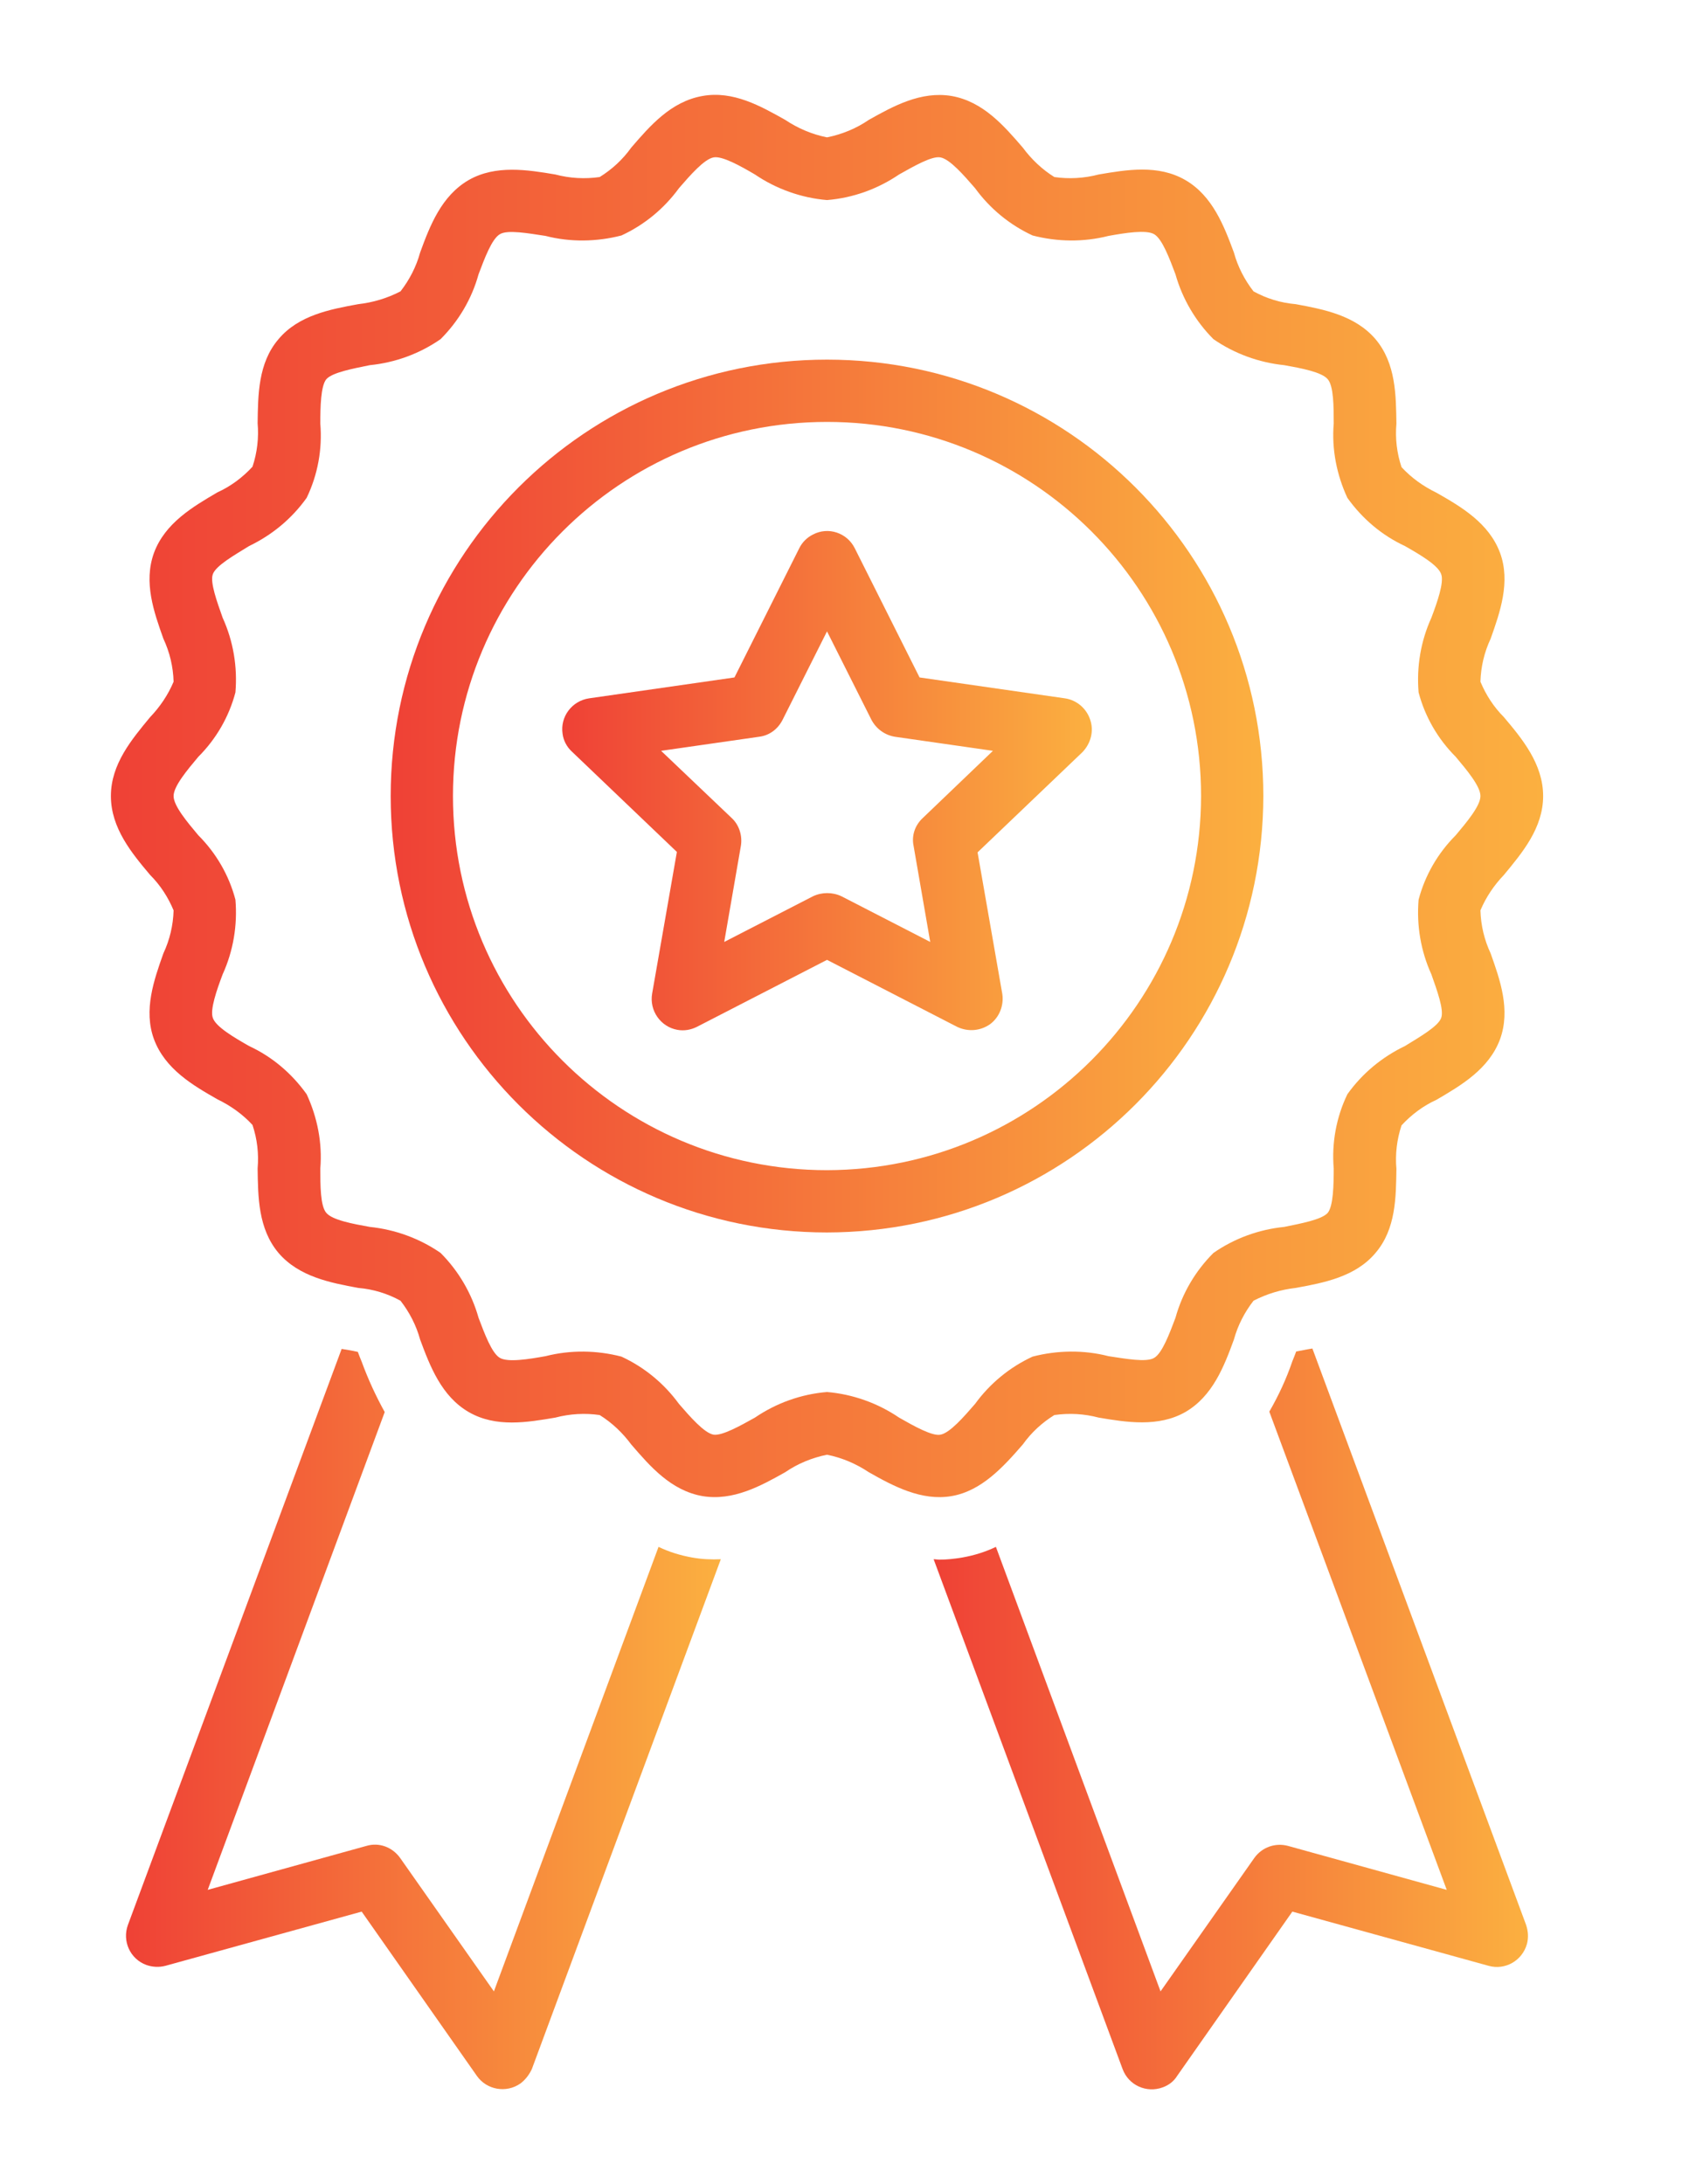 <svg xmlns="http://www.w3.org/2000/svg" xmlns:xlink="http://www.w3.org/1999/xlink" id="Layer_1" x="0px" y="0px" viewBox="0 0 396 512" style="enable-background:new 0 0 396 512;" xml:space="preserve"> <style type="text/css"> .st0{fill:url(#SVGID_1_);} .st1{fill:url(#SVGID_00000144334178319336800400000010314858664257505675_);} .st2{fill:url(#SVGID_00000044164397101815835680000014966399102144665230_);} .st3{fill:url(#SVGID_00000077320833983172230650000006083126625752720044_);} .st4{fill:url(#SVGID_00000145780888565480193720000006026840924159879068_);} </style> <linearGradient id="SVGID_1_" gradientUnits="userSpaceOnUse" x1="29.552" y1="402.9" x2="168.919" y2="402.9"> <stop offset="0" style="stop-color:#EF4136"></stop> <stop offset="1" style="stop-color:#FBB040"></stop> </linearGradient> <path class="st0" d="M154.4,362.6l-38.6,104.2l-22-31.3c-1.8-2.5-4.9-3.7-7.9-2.8L48.7,443l41.5-112c-2.1-3.8-3.9-7.7-5.4-11.8 c-0.3-0.7-0.6-1.5-0.9-2.3c-1.3-0.3-2.5-0.5-3.8-0.7L30,451.2c-1.4,3.8,0.5,8,4.3,9.4c1.4,0.5,3,0.6,4.5,0.2l46-12.7l27,38.5 c2.3,3.3,6.9,4.1,10.2,1.8c1.2-0.9,2.1-2.1,2.7-3.4l44.3-119.5c-2.2,0.1-4.5,0-6.7-0.4C159.5,364.6,156.9,363.8,154.4,362.6z"></path> <linearGradient id="SVGID_00000159456222539628257270000006777734349235449755_" gradientUnits="userSpaceOnUse" x1="218.908" y1="402.902" x2="358.264" y2="402.902"> <stop offset="0" style="stop-color:#EF4136"></stop> <stop offset="1" style="stop-color:#FBB040"></stop> </linearGradient> <path style="fill:url(#SVGID_00000159456222539628257270000006777734349235449755_);" d="M307.7,316.1c-1.3,0.2-2.6,0.5-3.8,0.7 c-0.3,0.8-0.6,1.6-0.9,2.3c-1.4,4.1-3.2,8-5.4,11.8L339.2,443l-37.2-10.3c-3-0.8-6.1,0.3-7.9,2.8l-22,31.3l-38.6-104.2 c-2.5,1.2-5.1,2-7.9,2.5c-1.8,0.3-3.6,0.5-5.4,0.5c-0.4,0-0.8-0.1-1.3-0.1L263.2,485c1.4,3.8,5.6,5.7,9.4,4.3 c1.4-0.5,2.6-1.4,3.4-2.7l27-38.5l46,12.7c3.9,1.1,7.9-1.2,9-5.1c0.4-1.5,0.3-3-0.2-4.5L307.7,316.1z"></path> <linearGradient id="SVGID_00000016039412014228788710000002452876632301302958_" gradientUnits="userSpaceOnUse" x1="25.902" y1="186.605" x2="361.916" y2="186.605"> <stop offset="0" style="stop-color:#EF4136"></stop> <stop offset="1" style="stop-color:#FBB040"></stop> </linearGradient> <path style="fill:url(#SVGID_00000016039412014228788710000002452876632301302958_);" d="M223.1,350.7c7-1.2,12.1-6.8,16.7-12.1 c2-2.8,4.5-5.1,7.4-6.9c3.5-0.5,7-0.3,10.4,0.6c6.5,1.1,14,2.3,20.3-1.3c6.4-3.7,9.1-10.7,11.4-17c0.9-3.3,2.5-6.4,4.6-9.1 c3.1-1.6,6.4-2.6,9.9-3c6.6-1.2,14-2.6,18.7-8.2c4.8-5.6,4.8-13.1,4.9-19.7c-0.3-3.4,0.1-6.9,1.2-10.2c2.3-2.5,5.1-4.6,8.2-6 c5.8-3.4,12.3-7.2,14.9-14.2c2.5-6.9,0-13.9-2.2-20.1c-1.5-3.2-2.3-6.6-2.4-10.1c1.3-3.1,3.2-5.9,5.5-8.3c4.3-5.2,9.2-11,9.2-18.5 c0-7.5-4.9-13.4-9.2-18.5c-2.4-2.4-4.2-5.2-5.5-8.3c0.1-3.5,0.9-6.9,2.4-10.1c2.2-6.2,4.7-13.3,2.2-20.1c-2.6-7-9.1-10.8-14.9-14.1 c-3.1-1.5-5.9-3.5-8.2-6c-1.1-3.3-1.5-6.7-1.2-10.2c-0.1-6.6-0.1-14.1-4.9-19.8c-4.8-5.6-12.2-7-18.7-8.2c-3.5-0.3-6.8-1.3-9.9-3 c-2.1-2.7-3.7-5.8-4.6-9.1c-2.3-6.2-5-13.3-11.4-17c-6.4-3.7-13.8-2.4-20.3-1.3c-3.4,0.9-7,1.1-10.4,0.6c-2.9-1.8-5.4-4.2-7.4-6.9 c-4.4-5.1-9.3-10.8-16.7-12.1c-7.2-1.2-13.7,2.4-19.4,5.6c-2.9,2-6.3,3.4-9.8,4.1c-3.5-0.7-6.8-2.1-9.8-4.1 c-5.7-3.2-12.2-6.9-19.4-5.6c-7.4,1.3-12.3,7-16.7,12.1c-2,2.8-4.5,5.1-7.4,6.9c-3.5,0.5-7,0.3-10.4-0.6c-6.5-1.1-14-2.3-20.3,1.3 c-6.4,3.7-9.1,10.7-11.4,17c-0.9,3.3-2.5,6.4-4.6,9.1c-3.1,1.6-6.4,2.6-9.9,3c-6.6,1.2-14,2.6-18.7,8.2c-4.8,5.6-4.8,13.1-4.9,19.7 c0.3,3.4-0.1,6.9-1.2,10.2c-2.3,2.5-5.1,4.6-8.2,6c-5.8,3.4-12.3,7.2-14.9,14.2c-2.5,6.9,0,13.9,2.2,20.1c1.5,3.2,2.3,6.6,2.4,10.1 c-1.3,3.1-3.2,5.9-5.5,8.3c-4.3,5.2-9.2,11-9.2,18.5s4.9,13.4,9.2,18.5c2.4,2.4,4.2,5.2,5.5,8.3c-0.1,3.5-0.9,6.9-2.4,10.1 c-2.2,6.2-4.7,13.3-2.2,20.1c2.6,7,9.1,10.8,14.9,14.1c3.1,1.5,5.9,3.5,8.2,6c1.1,3.3,1.5,6.7,1.2,10.2c0.1,6.6,0.1,14.1,4.9,19.8 c4.8,5.6,12.2,7,18.7,8.2c3.5,0.3,6.8,1.3,9.9,3c2.1,2.7,3.7,5.8,4.6,9.1c2.3,6.2,5,13.3,11.4,17c6.4,3.7,13.8,2.4,20.3,1.3 c3.4-0.9,7-1.1,10.4-0.6c2.9,1.8,5.4,4.2,7.4,6.9c4.4,5.1,9.3,10.8,16.7,12.1c7.2,1.2,13.7-2.4,19.4-5.6c2.9-2,6.3-3.4,9.8-4.1 c3.5,0.7,6.8,2.1,9.8,4.1C209.5,348.4,216.1,351.9,223.1,350.7z M210.8,332.3c-5-3.4-10.9-5.5-16.9-6c-6.1,0.5-11.9,2.6-16.9,6 c-3.4,1.9-7.7,4.3-9.7,4c-2.2-0.4-5.5-4.2-8.1-7.2c-3.5-4.8-8.1-8.6-13.5-11.1c-5.8-1.5-11.9-1.6-17.8-0.1 c-3.9,0.7-8.8,1.5-10.7,0.4c-1.9-1.1-3.6-5.7-5-9.4c-1.6-5.7-4.7-11-8.9-15.2c-4.9-3.4-10.7-5.5-16.6-6.1c-3.9-0.7-8.8-1.6-10.2-3.3 c-1.4-1.6-1.4-6.5-1.4-10.4c0.5-6-0.7-12-3.2-17.4c-3.5-4.9-8.1-8.8-13.5-11.3c-3.5-2-7.8-4.5-8.5-6.6c-0.7-1.9,0.9-6.5,2.3-10.2 c2.5-5.5,3.5-11.5,3-17.5c-1.5-5.7-4.5-10.9-8.7-15.1c-2.6-3.1-5.8-6.9-5.8-9.2s3.2-6.1,5.8-9.2c4.2-4.2,7.2-9.4,8.7-15.1 c0.5-6-0.5-12-3-17.5c-1.3-3.7-3-8.3-2.3-10.2c0.7-2,5.1-4.5,8.5-6.6c5.4-2.6,10-6.4,13.5-11.3c2.6-5.4,3.7-11.4,3.2-17.4 c0-3.9,0.1-8.8,1.4-10.4c1.4-1.6,6.3-2.5,10.2-3.3c6-0.6,11.7-2.7,16.6-6.1c4.2-4.2,7.3-9.4,8.9-15.2c1.4-3.7,3.1-8.3,5-9.4 c1.8-1.1,6.7-0.2,10.7,0.4c5.8,1.5,12,1.4,17.8-0.1c5.4-2.5,10-6.3,13.5-11.1c2.6-3,5.9-6.8,8.1-7.2c2-0.4,6.3,2,9.7,4 c5,3.4,10.9,5.5,16.9,6c6.1-0.5,11.9-2.6,16.9-6c3.4-1.9,7.7-4.4,9.7-4c2.2,0.4,5.5,4.2,8.1,7.2c3.5,4.8,8.1,8.6,13.5,11.1 c5.8,1.5,11.9,1.6,17.8,0.1c3.9-0.7,8.8-1.5,10.7-0.4c1.9,1.1,3.6,5.7,5,9.4c1.6,5.7,4.7,11,8.9,15.2c4.9,3.4,10.7,5.5,16.6,6.1 c3.9,0.7,8.8,1.6,10.2,3.3c1.4,1.6,1.4,6.5,1.4,10.4c-0.5,6,0.7,12,3.2,17.4c3.5,4.9,8.1,8.8,13.5,11.3c3.5,2,7.8,4.5,8.5,6.6 c0.7,1.9-0.9,6.5-2.3,10.2c-2.5,5.5-3.5,11.5-3,17.5c1.5,5.7,4.5,10.9,8.7,15.1c2.6,3.1,5.8,6.9,5.8,9.2s-3.2,6.1-5.8,9.2 c-4.2,4.2-7.2,9.4-8.7,15.1c-0.5,6,0.5,12,3,17.5c1.3,3.7,3,8.3,2.3,10.2c-0.7,2-5.1,4.5-8.5,6.6c-5.4,2.6-10,6.4-13.5,11.3 c-2.6,5.4-3.7,11.4-3.2,17.4c0,3.9-0.1,8.8-1.4,10.4c-1.4,1.6-6.3,2.5-10.2,3.3c-6,0.6-11.7,2.7-16.6,6.1c-4.2,4.2-7.3,9.4-8.9,15.2 c-1.4,3.7-3.1,8.3-5,9.4c-1.8,1.1-6.7,0.2-10.7-0.4c-5.8-1.5-12-1.4-17.8,0.1c-5.4,2.5-10,6.3-13.5,11.1c-2.6,3-5.9,6.8-8.1,7.2 C218.6,336.7,214.3,334.3,210.8,332.3z"></path> <linearGradient id="SVGID_00000105390164833576609950000006963875541211971731_" gradientUnits="userSpaceOnUse" x1="91.644" y1="186.606" x2="296.174" y2="186.606"> <stop offset="0" style="stop-color:#EF4136"></stop> <stop offset="1" style="stop-color:#FBB040"></stop> </linearGradient> <path style="fill:url(#SVGID_00000105390164833576609950000006963875541211971731_);" d="M296.2,186.6 c0-56.5-45.8-102.3-102.3-102.3S91.6,130.1,91.6,186.6c0,56.5,45.8,102.3,102.3,102.3c0,0,0,0,0,0 C250.4,288.8,296.1,243.1,296.2,186.6z M193.9,274.3c-48.4,0-87.7-39.2-87.7-87.7c0-48.4,39.2-87.7,87.7-87.7 c48.4,0,87.7,39.2,87.7,87.7C281.5,235,242.3,274.2,193.9,274.3z"></path> <linearGradient id="SVGID_00000177471574972710737350000013372961504830896277_" gradientUnits="userSpaceOnUse" x1="131.818" y1="182.954" x2="255.999" y2="182.954"> <stop offset="0" style="stop-color:#EF4136"></stop> <stop offset="1" style="stop-color:#FBB040"></stop> </linearGradient> <path style="fill:url(#SVGID_00000177471574972710737350000013372961504830896277_);" d="M255.6,168.7c-0.9-2.7-3.2-4.6-5.9-5 l-34.1-4.9l-15.2-30.3c-1.8-3.6-6.2-5.1-9.8-3.2c-1.4,0.7-2.5,1.8-3.2,3.2l-15.2,30.3l-34.1,4.9c-4,0.6-6.8,4.3-6.2,8.3 c0.2,1.6,1,3.1,2.2,4.2l24.6,23.5l-5.8,33.2c-0.7,4,2,7.8,5.9,8.5c1.6,0.3,3.2,0,4.6-0.7l30.5-15.7l30.5,15.7c2.5,1.2,5.4,1,7.7-0.6 c2.2-1.6,3.3-4.4,2.9-7.1l-5.8-33.2l24.6-23.5C255.8,174.2,256.5,171.3,255.6,168.7z M216.3,191.8c-1.8,1.7-2.6,4.1-2.1,6.5 l3.9,22.5l-20.8-10.7c-2.1-1-4.6-1-6.7,0l-20.8,10.7l3.9-22.5c0.4-2.4-0.4-4.9-2.1-6.5L155,176l23-3.3c2.4-0.3,4.4-1.8,5.5-4 l10.4-20.7l10.4,20.7c1.1,2.1,3.1,3.6,5.5,4l23,3.3L216.3,191.8z"></path> </svg>